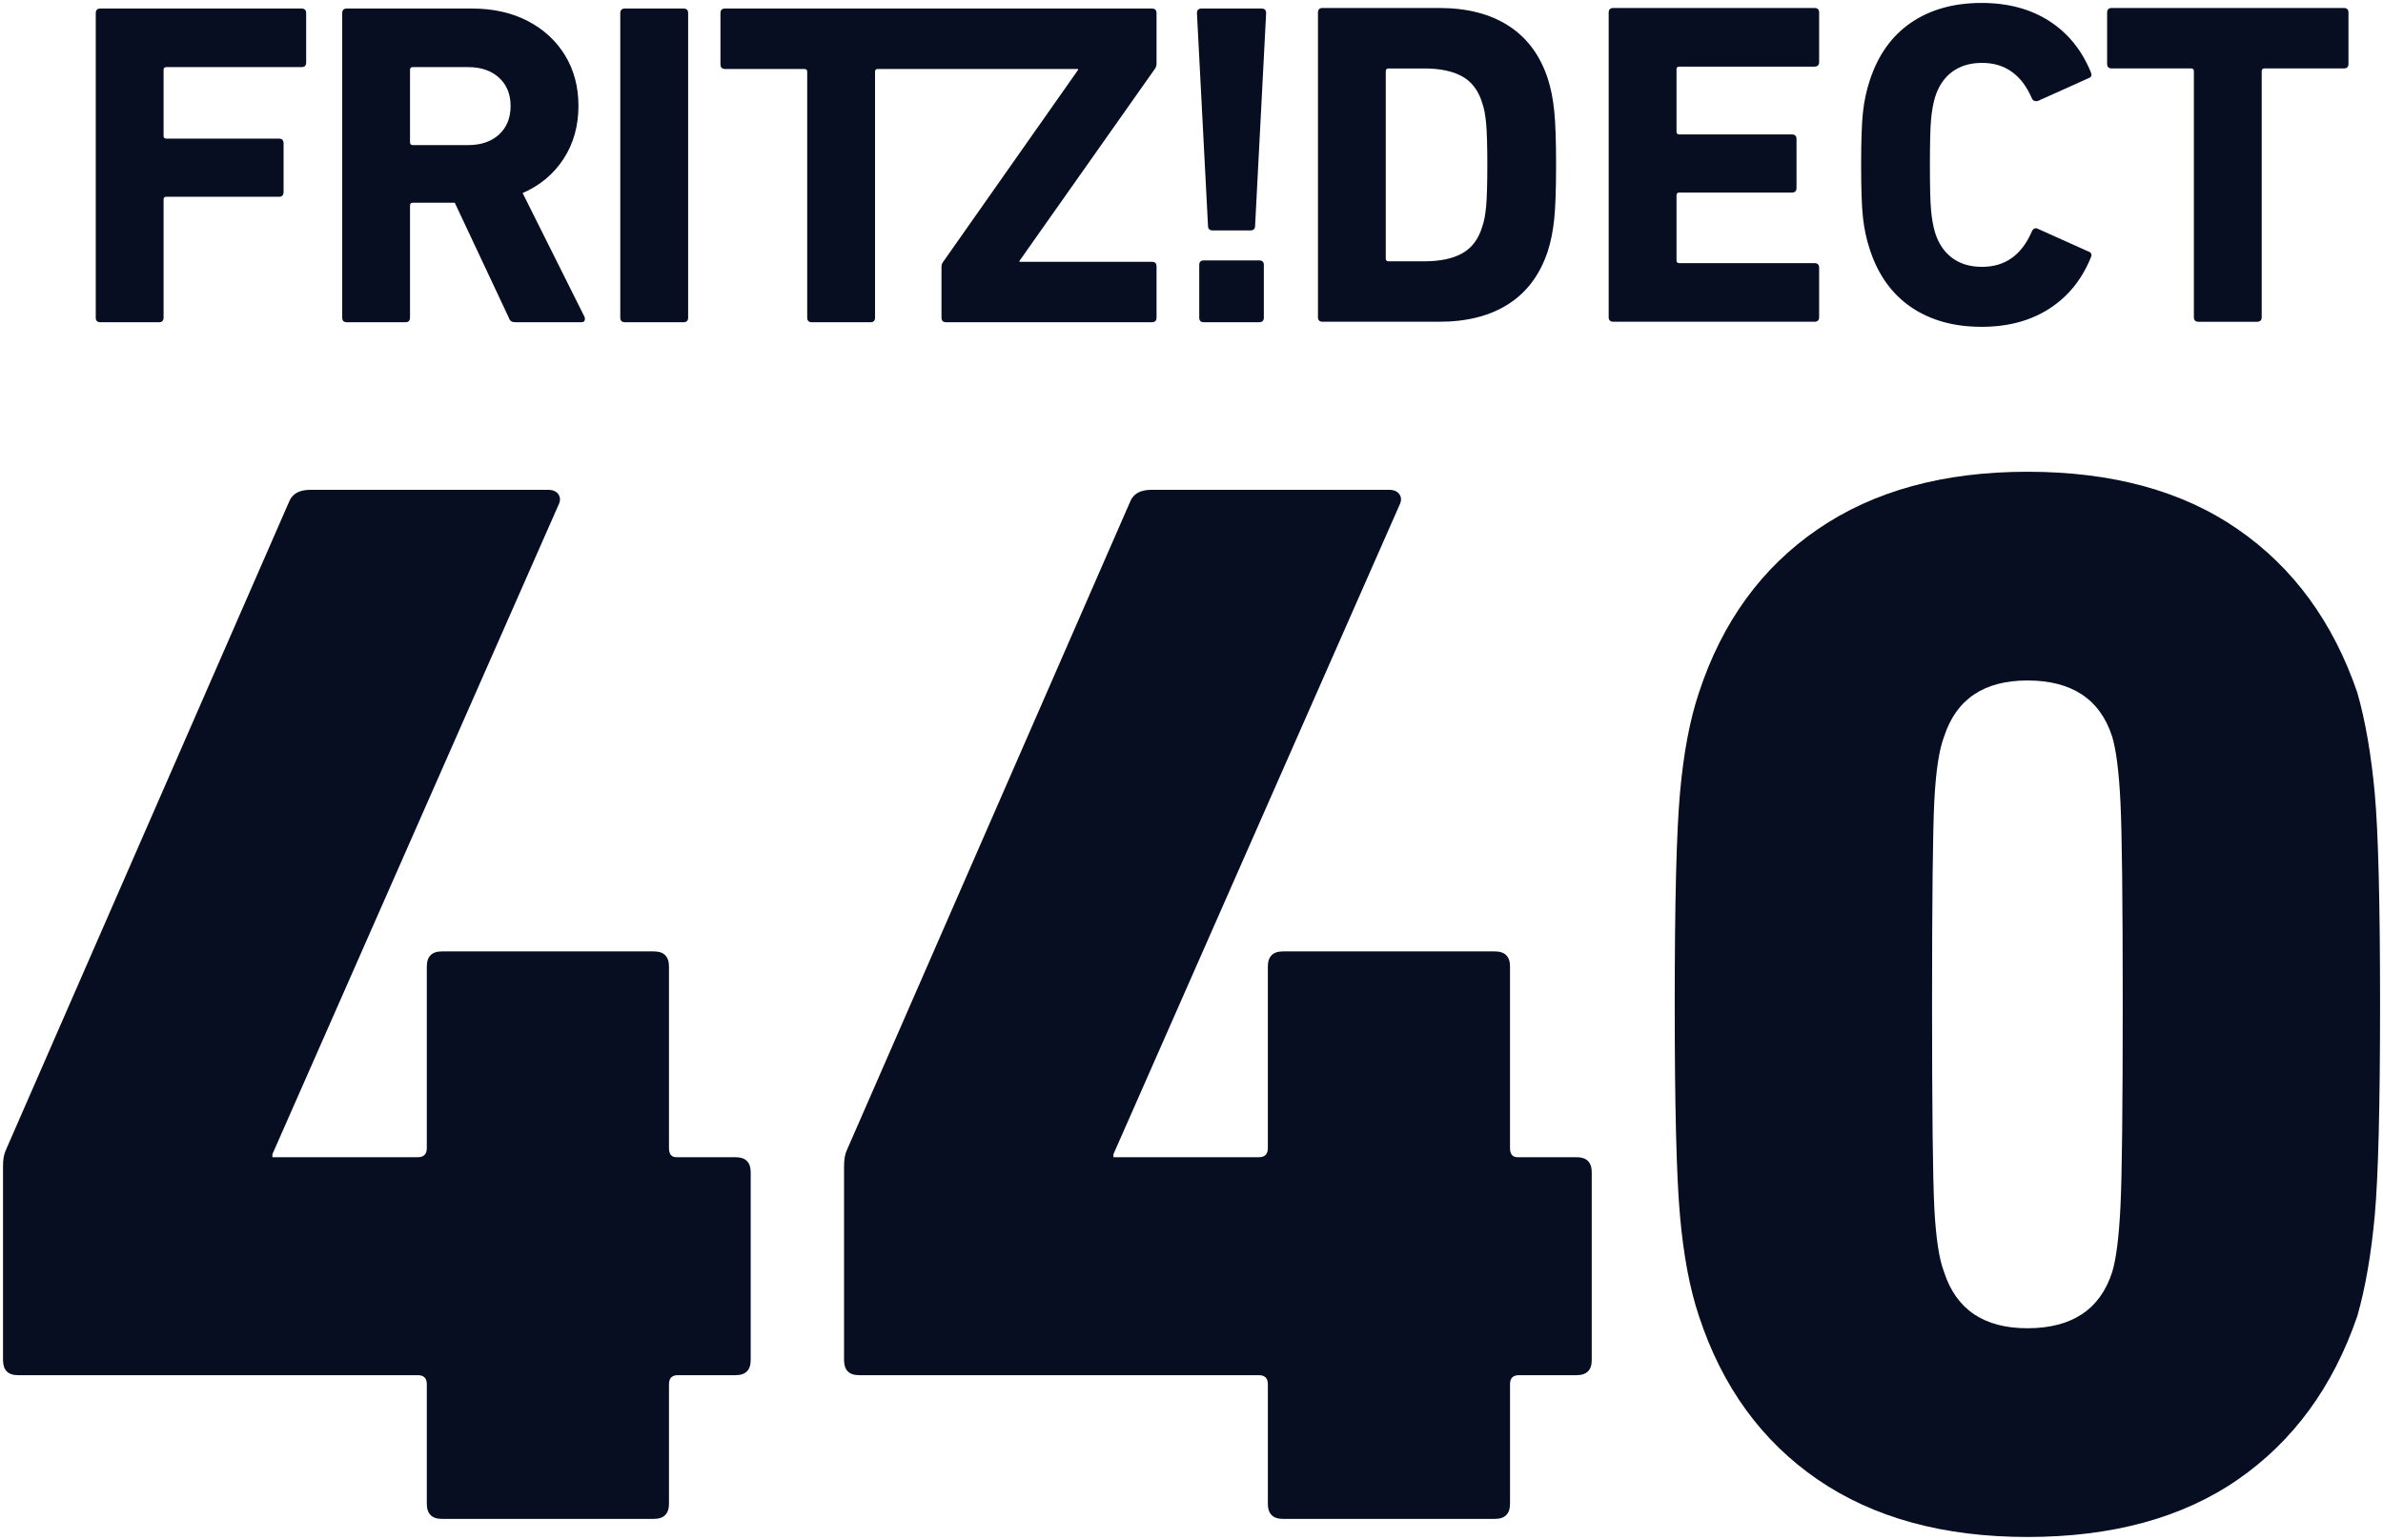 <svg xmlns="http://www.w3.org/2000/svg" version="1.1" id="Ebene_1" x="0px" y="0px" viewBox="0 0 800 517" xml:space="preserve" width="800" height="517"><defs id="defs887"><clipPath id="clipPath929" clipPathUnits="userSpaceOnUse"><path id="path927" d="M 0,269.29 H 325.984 V 0 H 0 Z"></path></clipPath><clipPath id="clipPath812" clipPathUnits="userSpaceOnUse"><path id="path810" d="M 235.275,191.047 H 391.258 V 291.734 H 235.275 Z"></path></clipPath></defs>
<style type="text/css" id="style862">
	.st0{fill:#070e21;}
	.st1{fill:#070e21;}
	.st2{fill:none;}
</style>










<g transform="matrix(5.116,0,0,-5.116,-1202.663,1493.495)" id="g806"><g clip-path="url(#clipPath812)" id="g808"><g transform="translate(241.362,291.063)" id="g814"><path id="path816" style="fill:#070e21;fill-opacity:1;fill-rule:nonzero;stroke:none" d="m 0,0 v -19.983 c 0,-0.203 0.101,-0.304 0.304,-0.304 h 3.845 c 0.2,0 0.302,0.101 0.302,0.304 v 7.751 c 0,0.121 0.061,0.18 0.182,0.18 h 7.388 c 0.2,0 0.304,0.103 0.304,0.304 v 3.209 c 0,0.202 -0.104,0.304 -0.304,0.304 H 4.633 c -0.121,0 -0.182,0.06 -0.182,0.182 v 4.329 c 0,0.12 0.061,0.182 0.182,0.182 h 8.871 c 0.202,0 0.303,0.101 0.303,0.302 V 0 c 0,0.201 -0.101,0.303 -0.303,0.303 H 0.304 C 0.101,0.303 0,0.201 0,0 m 27.557,-20.287 h 4.3 c 0.161,0 0.242,0.072 0.242,0.213 0,0.059 -0.01,0.109 -0.031,0.15 l -4.056,8.115 c 1.15,0.504 2.046,1.257 2.693,2.256 0.647,1 0.969,2.154 0.969,3.466 0,1.252 -0.292,2.357 -0.878,3.316 -0.585,0.959 -1.403,1.712 -2.452,2.257 -1.05,0.546 -2.27,0.817 -3.664,0.817 h -8.207 c -0.2,0 -0.3,-0.102 -0.3,-0.303 v -19.983 c 0,-0.203 0.1,-0.304 0.3,-0.304 h 3.847 c 0.202,0 0.302,0.101 0.302,0.304 v 7.356 c 0,0.122 0.061,0.182 0.182,0.182 h 2.756 l 3.542,-7.538 c 0.04,-0.122 0.095,-0.203 0.168,-0.243 0.07,-0.041 0.165,-0.061 0.287,-0.061 m -3.12,11.627 h -3.633 c -0.121,0 -0.182,0.061 -0.182,0.182 v 4.754 c 0,0.12 0.061,0.182 0.182,0.182 h 3.633 c 0.848,0 1.525,-0.232 2.029,-0.698 0.505,-0.463 0.756,-1.081 0.756,-1.847 0,-0.786 -0.251,-1.413 -0.756,-1.877 C 25.962,-8.428 25.285,-8.66 24.437,-8.66 M 34.419,0 v -19.983 c 0,-0.203 0.103,-0.304 0.304,-0.304 h 3.845 c 0.204,0 0.304,0.101 0.304,0.304 V 0 c 0,0.201 -0.1,0.303 -0.304,0.303 H 34.723 C 34.522,0.303 34.419,0.201 34.419,0 m 6.574,-3.36 c 0,-0.203 0.101,-0.304 0.304,-0.304 h 5.207 c 0.122,0 0.182,-0.06 0.182,-0.182 v -16.137 c 0,-0.203 0.1,-0.304 0.303,-0.304 h 3.844 c 0.204,0 0.304,0.101 0.304,0.304 v 16.137 c 0,0.122 0.061,0.182 0.182,0.182 H 64.46 v -0.06 L 55.588,-16.35 c -0.061,-0.082 -0.091,-0.182 -0.091,-0.304 v -3.329 c 0,-0.203 0.101,-0.304 0.303,-0.304 h 13.505 c 0.2,0 0.303,0.101 0.303,0.304 v 3.36 c 0,0.203 -0.103,0.303 -0.303,0.303 h -8.69 v 0.061 l 8.901,12.626 c 0.06,0.101 0.092,0.202 0.092,0.302 V 0 c 0,0.201 -0.103,0.303 -0.303,0.303 H 41.297 C 41.094,0.303 40.993,0.201 40.993,0 Z m 32.295,-10.9 h 2.484 c 0.202,0 0.304,0.101 0.304,0.301 L 76.8,0 c 0,0.201 -0.099,0.303 -0.302,0.303 H 72.561 C 72.361,0.303 72.26,0.201 72.26,0 l 0.726,-13.959 c 0,-0.2 0.101,-0.301 0.302,-0.301 m -0.877,-2.272 v -3.451 c 0,-0.203 0.101,-0.304 0.304,-0.304 h 3.633 c 0.199,0 0.302,0.101 0.302,0.304 v 3.451 c 0,0.202 -0.103,0.303 -0.302,0.303 h -3.633 c -0.203,0 -0.304,-0.101 -0.304,-0.303"></path></g><g transform="translate(326.195,274.775)" id="g818"><path id="path820" style="fill:#070e21;fill-opacity:1;fill-rule:nonzero;stroke:none" d="m 0,0 h 2.332 c 1.051,0 1.888,0.177 2.514,0.53 0.625,0.354 1.06,0.934 1.303,1.742 0.121,0.343 0.207,0.79 0.256,1.347 0.05,0.556 0.077,1.458 0.077,2.71 0,1.252 -0.027,2.155 -0.077,2.71 C 6.356,9.595 6.27,10.044 6.149,10.388 5.906,11.196 5.471,11.776 4.846,12.129 4.22,12.483 3.383,12.658 2.332,12.658 H 0 c -0.121,0 -0.182,-0.06 -0.182,-0.18 V 0.182 C -0.182,0.059 -0.121,0 0,0 m -4.33,16.627 h 7.662 c 1.817,0 3.332,-0.389 4.542,-1.168 1.211,-0.776 2.07,-1.933 2.576,-3.466 0.2,-0.628 0.343,-1.328 0.421,-2.105 0.082,-0.777 0.123,-1.964 0.123,-3.559 0,-1.595 -0.041,-2.781 -0.123,-3.558 C 10.793,1.994 10.65,1.293 10.45,0.667 9.944,-0.868 9.085,-2.024 7.874,-2.801 6.664,-3.579 5.149,-3.967 3.332,-3.967 H -4.33 c -0.202,0 -0.302,0.101 -0.302,0.302 v 19.988 c 0,0.202 0.1,0.304 0.302,0.304"></path></g><g transform="translate(340.944,291.401)" id="g822"><path id="path824" style="fill:#070e21;fill-opacity:1;fill-rule:nonzero;stroke:none" d="m 0,0 h 13.203 c 0.201,0 0.303,-0.101 0.303,-0.304 v -3.239 c 0,-0.202 -0.102,-0.304 -0.303,-0.304 H 4.33 c -0.12,0 -0.182,-0.059 -0.182,-0.181 v -4.088 c 0,-0.12 0.062,-0.182 0.182,-0.182 h 7.389 c 0.203,0 0.303,-0.101 0.303,-0.303 v -3.209 c 0,-0.203 -0.1,-0.303 -0.303,-0.303 H 4.33 c -0.12,0 -0.182,-0.062 -0.182,-0.182 v -4.27 c 0,-0.122 0.062,-0.181 0.182,-0.181 h 8.873 c 0.201,0 0.303,-0.102 0.303,-0.304 v -3.241 c 0,-0.201 -0.102,-0.302 -0.303,-0.302 H 0 c -0.202,0 -0.304,0.101 -0.304,0.302 V -0.304 C -0.304,-0.101 -0.202,0 0,0"></path></g><g transform="translate(357.327,277.637)" id="g826"><path id="path828" style="fill:#070e21;fill-opacity:1;fill-rule:nonzero;stroke:none" d="m 0,0 c -0.082,0.735 -0.121,1.892 -0.121,3.468 0,1.574 0.039,2.729 0.121,3.466 0.08,0.738 0.233,1.441 0.455,2.105 0.544,1.655 1.448,2.912 2.709,3.771 1.264,0.857 2.803,1.286 4.619,1.286 1.736,0 3.219,-0.399 4.453,-1.195 1.232,-0.796 2.139,-1.924 2.725,-3.376 0.019,-0.041 0.03,-0.091 0.03,-0.152 0,-0.1 -0.062,-0.172 -0.182,-0.212 L 11.507,7.676 c -0.04,-0.019 -0.092,-0.028 -0.15,-0.028 -0.122,0 -0.213,0.059 -0.273,0.182 -0.666,1.552 -1.757,2.331 -3.27,2.331 C 7.026,10.161 6.371,9.963 5.843,9.57 5.32,9.176 4.945,8.616 4.724,7.889 4.605,7.486 4.516,7 4.467,6.435 4.416,5.87 4.392,4.88 4.392,3.468 c 0,-1.413 0.024,-2.402 0.075,-2.967 0.049,-0.567 0.138,-1.051 0.257,-1.455 0.221,-0.728 0.596,-1.285 1.119,-1.68 0.528,-0.395 1.183,-0.592 1.971,-0.592 1.513,0 2.604,0.777 3.27,2.332 0.099,0.202 0.242,0.252 0.423,0.152 l 3.302,-1.484 c 0.08,-0.02 0.136,-0.067 0.167,-0.137 0.03,-0.071 0.026,-0.145 -0.015,-0.228 -0.586,-1.451 -1.493,-2.577 -2.725,-3.375 -1.234,-0.797 -2.717,-1.196 -4.453,-1.196 -1.816,0 -3.355,0.428 -4.619,1.287 -1.261,0.858 -2.165,2.113 -2.709,3.77 C 0.233,-1.438 0.08,-0.738 0,0"></path></g><g transform="translate(379.041,271.111)" id="g830"><path id="path832" style="fill:#070e21;fill-opacity:1;fill-rule:nonzero;stroke:none" d="m 0,0 v 16.142 c 0,0.12 -0.06,0.181 -0.182,0.181 h -5.207 c -0.205,0 -0.304,0.1 -0.304,0.303 v 3.361 c 0,0.2 0.099,0.304 0.304,0.304 H 9.842 c 0.201,0 0.302,-0.104 0.302,-0.304 v -3.361 c 0,-0.203 -0.101,-0.303 -0.302,-0.303 H 4.633 c -0.119,0 -0.182,-0.061 -0.182,-0.181 V 0 c 0,-0.202 -0.101,-0.304 -0.303,-0.304 H 0.304 C 0.1,-0.304 0,-0.202 0,0"></path></g><g transform="translate(235.276,202.66)" id="g834"><path id="path836" style="fill:#070e21;fill-opacity:1;fill-rule:nonzero;stroke:none" d="m 0,0 v 12.715 c 0,0.461 0.065,0.825 0.198,1.091 l 18.57,42.517 c 0.202,0.526 0.664,0.793 1.395,0.793 h 15.592 c 0.331,0 0.562,-0.099 0.695,-0.301 0.133,-0.201 0.133,-0.427 0,-0.694 L 17.677,13.508 v -0.196 h 9.535 c 0.4,0 0.598,0.196 0.598,0.599 v 11.915 c 0,0.662 0.331,0.994 0.993,0.994 h 13.903 c 0.664,0 0.995,-0.332 0.995,-0.994 V 13.911 c 0,-0.403 0.165,-0.599 0.496,-0.599 h 3.872 c 0.664,0 0.995,-0.33 0.995,-0.992 V 0 c 0,-0.662 -0.331,-0.994 -0.995,-0.994 h -3.775 c -0.395,0 -0.593,-0.193 -0.593,-0.589 v -7.849 c 0,-0.662 -0.331,-0.995 -0.995,-0.995 H 28.803 c -0.662,0 -0.993,0.333 -0.993,0.995 v 7.849 c 0,0.396 -0.198,0.589 -0.598,0.589 H 0.99 C 0.327,-0.994 0,-0.662 0,0"></path></g><g transform="translate(368.116,204.746)" id="g838"><path id="path840" style="fill:#070e21;fill-opacity:1;fill-rule:nonzero;stroke:none" d="m 0,0 c 2.914,0 4.769,1.229 5.561,3.679 0.263,0.855 0.449,2.296 0.546,4.316 0.1,2.021 0.149,6.442 0.149,13.264 0,6.822 -0.049,11.234 -0.149,13.255 -0.097,2.021 -0.283,3.46 -0.546,4.325 -0.792,2.45 -2.647,3.678 -5.561,3.678 -2.849,0 -4.668,-1.228 -5.464,-3.678 -0.333,-0.865 -0.546,-2.286 -0.646,-4.267 -0.097,-1.99 -0.146,-6.426 -0.146,-13.313 0,-6.887 0.049,-11.325 0.146,-13.313 0.1,-1.98 0.313,-3.412 0.646,-4.267 C -4.668,1.229 -2.849,0 0,0 m -22.794,7.356 c -0.235,2.578 -0.348,7.21 -0.348,13.903 0,6.684 0.113,11.323 0.348,13.903 0.231,2.585 0.641,4.767 1.24,6.555 1.524,4.64 4.122,8.212 7.797,10.727 3.673,2.52 8.261,3.773 13.757,3.773 5.561,0 10.163,-1.253 13.805,-3.773 3.641,-2.515 6.257,-6.087 7.845,-10.727 0.53,-1.852 0.909,-4.059 1.144,-6.604 0.23,-2.547 0.348,-7.17 0.348,-13.854 C 23.142,14.566 23.024,9.95 22.794,7.404 22.559,4.85 22.18,2.652 21.65,0.801 20.062,-3.839 17.446,-7.412 13.805,-9.934 10.163,-12.448 5.561,-13.7 0,-13.7 c -5.496,0 -10.084,1.252 -13.757,3.766 -3.675,2.522 -6.273,6.095 -7.797,10.735 -0.599,1.785 -1.009,3.969 -1.24,6.555"></path></g><g transform="translate(290.465,202.66)" id="g842"><path id="path844" style="fill:#070e21;fill-opacity:1;fill-rule:nonzero;stroke:none" d="m 0,0 v 12.715 c 0,0.461 0.065,0.825 0.198,1.091 l 18.57,42.517 c 0.202,0.526 0.664,0.793 1.395,0.793 h 15.592 c 0.331,0 0.562,-0.099 0.695,-0.301 0.133,-0.201 0.133,-0.427 0,-0.694 L 17.677,13.508 v -0.196 h 9.535 c 0.4,0 0.598,0.196 0.598,0.599 v 11.915 c 0,0.662 0.331,0.994 0.993,0.994 h 13.903 c 0.664,0 0.995,-0.332 0.995,-0.994 V 13.911 c 0,-0.403 0.165,-0.599 0.496,-0.599 h 3.872 c 0.663,0 0.995,-0.33 0.995,-0.992 V 0 c 0,-0.662 -0.332,-0.994 -0.995,-0.994 h -3.775 c -0.395,0 -0.593,-0.193 -0.593,-0.589 v -7.849 c 0,-0.662 -0.331,-0.995 -0.995,-0.995 H 28.803 c -0.662,0 -0.993,0.333 -0.993,0.995 v 7.849 c 0,0.396 -0.198,0.589 -0.598,0.589 H 0.99 C 0.327,-0.994 0,-0.662 0,0"></path></g></g></g></svg>
